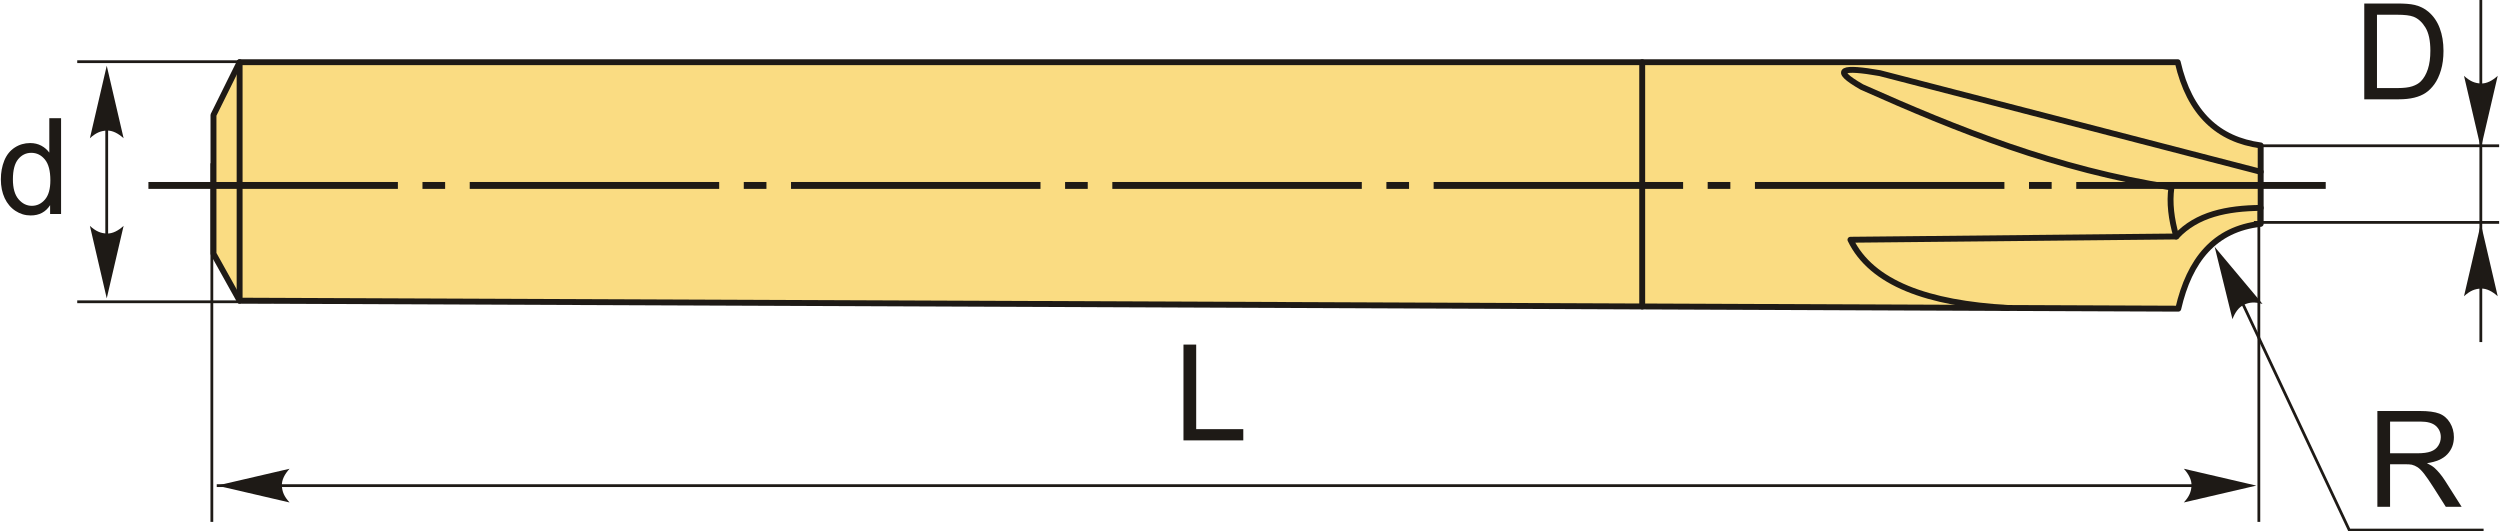 <?xml version="1.0" encoding="UTF-8"?>
<!DOCTYPE svg PUBLIC "-//W3C//DTD SVG 1.1//EN" "http://www.w3.org/Graphics/SVG/1.1/DTD/svg11.dtd">
<!-- Creator: CorelDRAW 2018 (64-Bit) -->
<svg xmlns="http://www.w3.org/2000/svg" xml:space="preserve" width="2112px" height="449px" version="1.1" style="shape-rendering:geometricPrecision; text-rendering:geometricPrecision; image-rendering:optimizeQuality; fill-rule:evenodd; clip-rule:evenodd"
viewBox="0 0 2112 449.31"
 xmlns:xlink="http://www.w3.org/1999/xlink">
 <defs>
  <style type="text/css">
   <![CDATA[
    .str1 {stroke:#1E1A16;stroke-width:2.36;stroke-miterlimit:22.926}
    .str0 {stroke:#1E1A16;stroke-width:5;stroke-linecap:round;stroke-linejoin:round;stroke-miterlimit:22.926}
    .fil1 {fill:none}
    .fil2 {fill:#1E1A16}
    .fil0 {fill:#FADC82}
    .fil4 {fill:#1E1A16;fill-rule:nonzero}
    .fil3 {fill:#1E1A16;fill-rule:nonzero}
   ]]>
  </style>
 </defs>
 <g id="Layer_x0020_1">
  <g id="_2249689011088">
   <g>
    <path class="fil0 str0" d="M1840.74 260.95l-1638.9 -6.77 -22.1 -39.68 0 -117.26 22.1 -44.65 1638.45 0c9.97,43.56 34.37,65.46 70.12,70.35l0 66.3c-38.91,4.3 -60.22,30.59 -69.67,71.71z"/>
    <line class="fil1 str0" x1="201.84" y1="52.59" x2="201.84" y2= "254.18" />
    <line class="fil1 str0" x1="1387.56" y1="52.59" x2="1387.56" y2= "259.12" />
    <path class="fil1 str0" d="M1696.86 260.35c-67.57,-3.79 -115.39,-20.75 -133.25,-57.67 91.83,-0.92 183.65,-1.84 275.47,-2.76 17.37,-18.73 42.9,-23.86 71.33,-24.17"/>
    <path class="fil1 str0" d="M1839.08 199.92c-4.24,-14.77 -5.95,-28.5 -4.14,-41.43 -97.47,-15.33 -180.62,-48.78 -261.66,-84.92 -26.58,-15.25 -16.07,-17.21 15.19,-11.73 107.31,27.8 214.62,55.6 321.94,83.4"/>
   </g>
   <path id="ось.cdr" class="fil2" d="M375.58 153.85l-19.16 0 0 5.83 19.16 0 0 -5.83zm-250.84 0l210.9 0 0 5.83 -210.9 0 0 -5.83zm522.47 0l-19.16 0 0 5.83 19.16 0 0 -5.83zm-250.84 0l210.89 0 0 5.83 -210.89 0 0 -5.83zm522.46 0l-19.15 0 0 5.83 19.15 0 0 -5.83zm-250.84 0l210.9 0 0 5.83 -210.9 0 0 -5.83zm522.47 0l-19.16 0 0 5.83 19.16 0 0 -5.83zm-250.84 0l210.9 0 0 5.83 -210.9 0 0 -5.83zm522.47 0l-19.16 0 0 5.83 19.16 0 0 -5.83zm-250.84 0l210.9 0 0 5.83 -210.9 0 0 -5.83zm522.46 0l-19.15 0 0 5.83 19.15 0 0 -5.83zm-250.84 0l210.9 0 0 5.83 -210.9 0 0 -5.83zm271.64 0l210.9 0 0 5.83 -210.9 0 0 -5.83z"/>
   <line class="fil1 str1" x1="228.7" y1="52.15" x2="64.56" y2= "52.15" />
   <line class="fil1 str1" x1="228.7" y1="255.12" x2="64.56" y2= "255.12" />
   <line class="fil1 str1" x1="89.49" y1="89.66" x2="89.49" y2= "218.04" />
   <path id="стрелка.cdr" class="fil3" d="M89.51 252.22l14.26 -61.29c-4.41,4.01 -9.29,6.69 -14.24,6.49 -5.26,-0.22 -9.23,-1.9 -14.27,-6.49l14.25 61.29z"/>
   <path id="стрелка.cdr_0" class="fil3" d="M89.51 55.58l14.26 61.3c-4.41,-4.01 -9.29,-6.69 -14.24,-6.49 -5.26,0.22 -9.23,1.9 -14.27,6.49l14.25 -61.3z"/>
   <path class="fil4" d="M41.63 180.9l0 -7.45c-3.72,5.79 -9.18,8.69 -16.4,8.69 -4.68,0 -8.98,-1.28 -12.88,-3.86 -3.92,-2.57 -6.96,-6.17 -9.13,-10.77 -2.14,-4.62 -3.22,-9.92 -3.22,-15.91 0,-5.85 0.98,-11.14 2.92,-15.91 1.96,-4.76 4.89,-8.41 8.79,-10.94 3.88,-2.54 8.26,-3.81 13.06,-3.81 3.55,0 6.7,0.76 9.45,2.24 2.75,1.49 5,3.46 6.73,5.85l0 -29.13 9.95 0 0 81 -9.27 0zm-31.45 -29.28c0,7.5 1.58,13.1 4.77,16.81 3.17,3.72 6.92,5.57 11.24,5.57 4.35,0 8.05,-1.78 11.1,-5.32 3.04,-3.55 4.56,-8.96 4.56,-16.23 0,-8 -1.54,-13.88 -4.65,-17.63 -3.09,-3.75 -6.92,-5.62 -11.46,-5.62 -4.44,0 -8.13,1.79 -11.11,5.39 -2.96,3.6 -4.45,9.28 -4.45,17.03z"/>
   <line class="fil1 str1" x1="2096.52" y1="0" x2="2096.52" y2= "289.18" />
   <path id="стрелка.cdr_1" class="fil3" d="M2096.54 125.38l14.26 -61.29c-4.41,4.01 -9.29,6.69 -14.24,6.49 -5.26,-0.23 -9.23,-1.9 -14.27,-6.49l14.25 61.29z"/>
   <path id="стрелка.cdr_2" class="fil3" d="M2096.54 189.16l14.26 61.29c-4.41,-4.01 -9.29,-6.69 -14.24,-6.49 -5.26,0.22 -9.23,1.9 -14.27,6.49l14.25 -61.29z"/>
   <path class="fil4" d="M1997.98 83.95l0 -80.99 27.9 0c6.3,0 11.11,0.37 14.43,1.15 4.63,1.07 8.59,3.01 11.87,5.8 4.28,3.62 7.47,8.22 9.58,13.84 2.13,5.62 3.19,12.05 3.19,19.27 0,6.15 -0.72,11.59 -2.15,16.35 -1.43,4.75 -3.28,8.69 -5.52,11.8 -2.27,3.11 -4.72,5.56 -7.4,7.33 -2.65,1.79 -5.88,3.15 -9.65,4.07 -3.79,0.93 -8.13,1.38 -13.03,1.38l-29.22 0zm10.75 -9.5l17.27 0c5.33,0 9.52,-0.49 12.55,-1.49 3.04,-1 5.45,-2.39 7.26,-4.2 2.53,-2.55 4.51,-5.98 5.92,-10.28 1.42,-4.3 2.13,-9.5 2.13,-15.63 0,-8.48 -1.39,-15.01 -4.16,-19.57 -2.78,-4.56 -6.15,-7.62 -10.13,-9.16 -2.86,-1.11 -7.48,-1.66 -13.86,-1.66l-16.98 0 0 61.99z"/>
   <line class="fil1 str1" x1="1904.68" y1="188.02" x2="2112" y2= "188.02" />
   <line class="fil1 str1" x1="1906.82" y1="123.23" x2="2112" y2= "123.23" />
   <line class="fil1 str1" x1="1908.87" y1="178.45" x2="1908.87" y2= "441.19" />
   <polygon class="fil4" points="999.76,372.29 999.76,291.3 1010.51,291.3 1010.51,362.79 1050.33,362.79 1050.33,372.29 "/>
   <line class="fil1 str1" x1="182.5" y1="410.55" x2="1899.69" y2= "410.55" />
   <path id="стрелка.cdr_3" class="fil3" d="M1906.73 410.52l-61.29 -14.25c4.01,4.41 6.69,9.29 6.49,14.24 -0.22,5.26 -1.9,9.23 -6.49,14.27l61.29 -14.26z"/>
   <path id="стрелка.cdr_4" class="fil3" d="M182.76 410.52l61.3 -14.25c-4.01,4.41 -6.69,9.29 -6.49,14.24 0.22,5.26 1.9,9.23 6.49,14.27l-61.3 -14.26z"/>
   <line class="fil1 str1" x1="178.37" y1="138.04" x2="178.37" y2= "441.19" />
   <path class="fil4" d="M2009.06 428.45l0 -81 35.89 0c7.23,0 12.71,0.74 16.46,2.19 3.76,1.45 6.75,4.01 9,7.69 2.24,3.68 3.35,7.75 3.35,12.2 0,5.75 -1.86,10.59 -5.58,14.53 -3.71,3.94 -9.44,6.43 -17.21,7.51 2.85,1.36 5,2.71 6.46,4.03 3.14,2.87 6.09,6.47 8.87,10.79l14 22.06 -13.38 0 -10.71 -16.86c-3.11,-4.88 -5.69,-8.6 -7.71,-11.18 -2.04,-2.58 -3.85,-4.37 -5.45,-5.41 -1.58,-1.02 -3.22,-1.74 -4.88,-2.15 -1.21,-0.25 -3.19,-0.38 -5.96,-0.38l-12.41 0 0 35.98 -10.74 0zm10.74 -45.25l23.01 0c4.9,0 8.71,-0.51 11.46,-1.53 2.75,-1 4.84,-2.62 6.26,-4.87 1.43,-2.22 2.15,-4.63 2.15,-7.25 0,-3.83 -1.38,-7 -4.15,-9.47 -2.77,-2.47 -7.15,-3.69 -13.12,-3.69l-25.61 0 0 26.81z"/>
   <polyline class="fil1 str1" points="1877.53,219.06 1985.31,448.13 2098.86,448.13 "/>
   <path id="стрелка.cdr_5" class="fil3" d="M1871.53 208.72l15.02 61.12c2.12,-5.57 5.26,-10.17 9.76,-12.23 4.8,-2.19 9.1,-2.49 15.66,-0.67l-40.44 -48.22z"/>
  </g>
 </g>
</svg>
